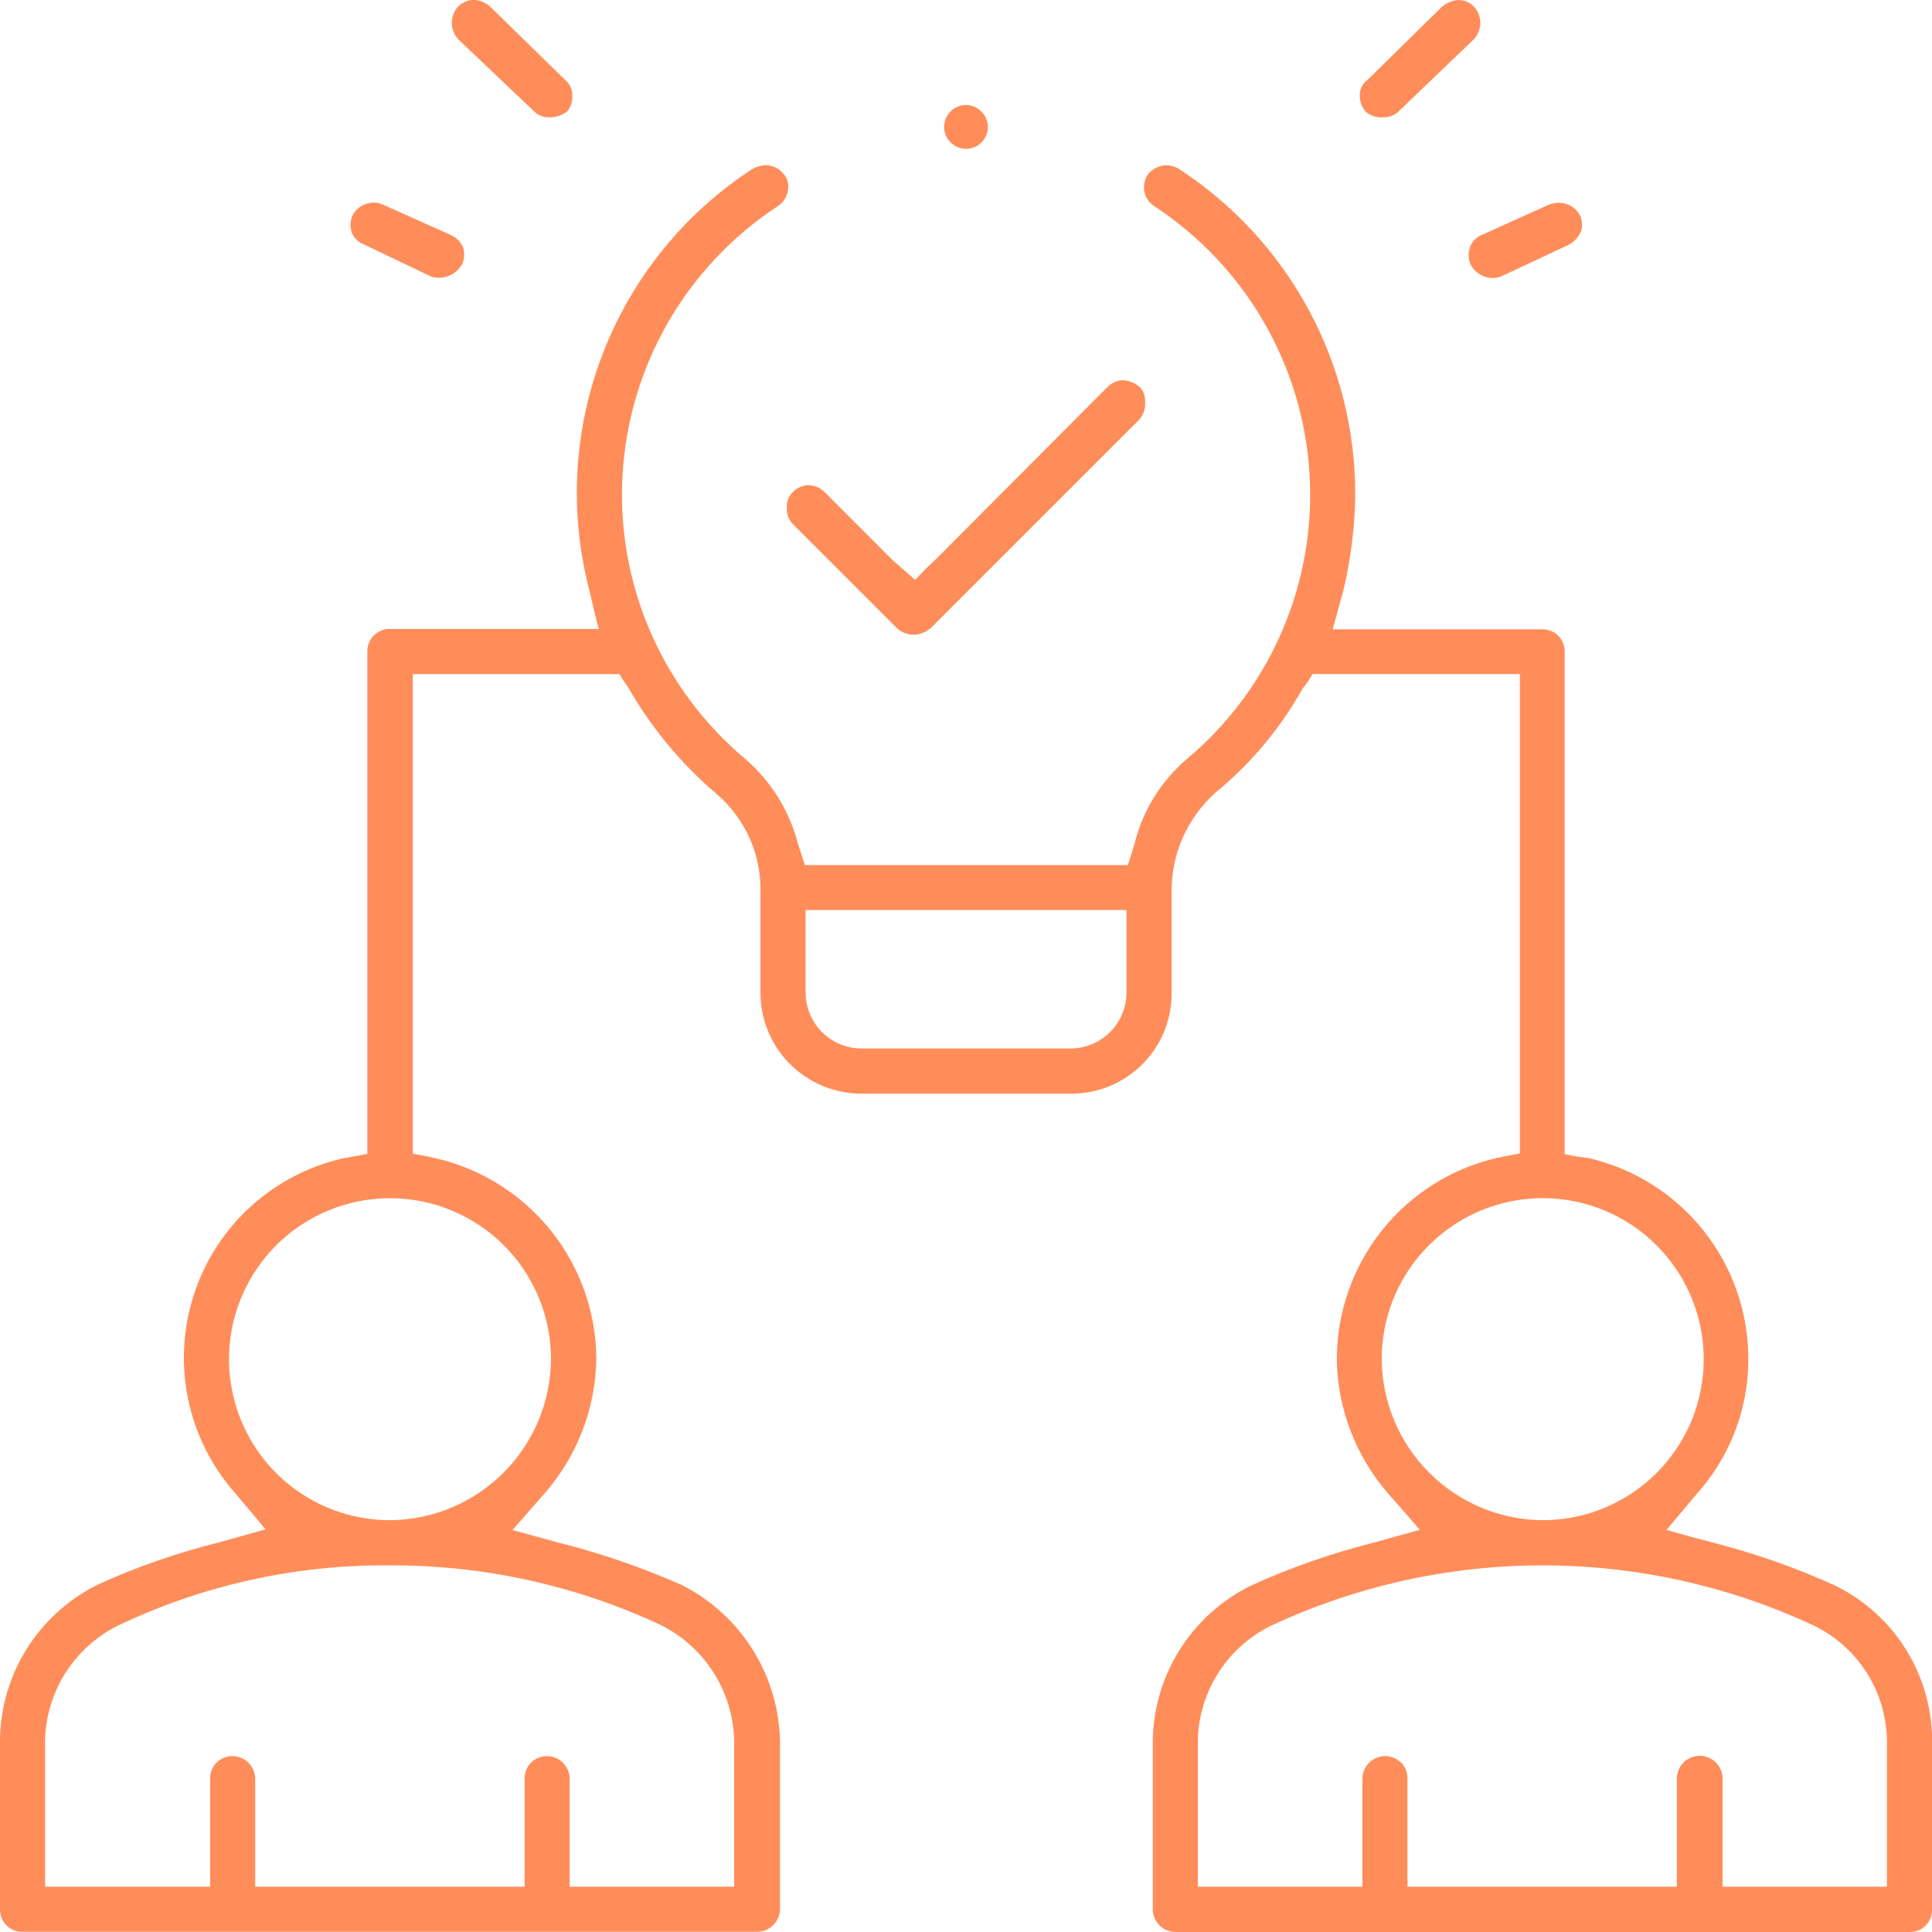 <svg width="30" height="30" viewBox="0 0 30 30" fill="none" xmlns="http://www.w3.org/2000/svg">
<g clip-path="url(#clip0_2529_6365)">
<g clip-path="url(#clip1_2529_6365)">
<path d="M28.489 24.617C27.883 24.342 27.253 24.121 26.608 23.956L26.268 23.866L25.878 23.756L26.138 23.446L26.348 23.196C26.864 22.622 27.149 21.877 27.148 21.105C27.149 20.381 26.904 19.677 26.453 19.11C26.002 18.542 25.372 18.145 24.666 17.982L24.506 17.962L24.296 17.922V10.122C24.297 10.076 24.289 10.03 24.272 9.987C24.254 9.944 24.229 9.905 24.196 9.872C24.163 9.839 24.124 9.813 24.081 9.796C24.038 9.779 23.991 9.771 23.945 9.772H20.694L20.784 9.442L20.854 9.192C20.974 8.697 21.038 8.19 21.044 7.681C21.046 6.678 20.797 5.69 20.32 4.808C19.843 3.925 19.153 3.176 18.313 2.627C18.253 2.589 18.184 2.568 18.113 2.567C18.054 2.568 17.996 2.582 17.943 2.61C17.891 2.638 17.846 2.678 17.813 2.727C17.789 2.767 17.774 2.81 17.767 2.856C17.76 2.901 17.762 2.948 17.773 2.993C17.784 3.037 17.804 3.079 17.832 3.116C17.859 3.153 17.894 3.185 17.933 3.208C18.63 3.667 19.21 4.282 19.627 5.005C20.044 5.727 20.287 6.537 20.335 7.37C20.384 8.203 20.237 9.036 19.907 9.802C19.577 10.568 19.072 11.247 18.433 11.783C18.034 12.121 17.75 12.576 17.622 13.083L17.572 13.253L17.512 13.433H12.5L12.44 13.253L12.39 13.103C12.259 12.589 11.972 12.127 11.569 11.782C10.93 11.246 10.426 10.567 10.095 9.801C9.765 9.035 9.618 8.202 9.667 7.369C9.716 6.536 9.958 5.726 10.375 5.004C10.792 4.281 11.372 3.666 12.069 3.207C12.111 3.182 12.146 3.148 12.174 3.109C12.202 3.069 12.221 3.024 12.23 2.976C12.242 2.932 12.244 2.885 12.235 2.84C12.227 2.795 12.208 2.753 12.18 2.716C12.147 2.67 12.104 2.632 12.053 2.606C12.002 2.579 11.946 2.566 11.889 2.566C11.815 2.569 11.743 2.589 11.679 2.626C10.622 3.316 9.81 4.321 9.357 5.499C8.904 6.677 8.834 7.967 9.157 9.187L9.217 9.447L9.297 9.767H6.054C6.008 9.766 5.962 9.774 5.919 9.792C5.876 9.809 5.837 9.835 5.804 9.867C5.771 9.9 5.746 9.939 5.729 9.982C5.711 10.025 5.703 10.071 5.704 10.117V17.917L5.494 17.957L5.324 17.987C4.787 18.11 4.291 18.37 3.885 18.742C3.478 19.115 3.176 19.587 3.008 20.111C2.839 20.636 2.81 21.195 2.923 21.735C3.036 22.274 3.288 22.775 3.653 23.187L3.863 23.437L4.123 23.747L3.733 23.857L3.413 23.947C2.761 24.108 2.124 24.329 1.513 24.608C1.05 24.839 0.661 25.196 0.393 25.639C0.125 26.082 -0.011 26.592 0 27.109V29.65C-0 29.696 0.008 29.742 0.026 29.785C0.043 29.827 0.069 29.866 0.102 29.898C0.135 29.931 0.174 29.956 0.216 29.973C0.259 29.99 0.305 29.998 0.351 29.997H11.751C11.845 29.998 11.936 29.962 12.004 29.896C12.071 29.831 12.11 29.741 12.112 29.647V27.109C12.116 26.591 11.974 26.082 11.703 25.64C11.432 25.198 11.043 24.841 10.58 24.609C9.969 24.339 9.337 24.121 8.689 23.958L8.359 23.868L7.959 23.758L8.229 23.448L8.449 23.198C8.959 22.619 9.246 21.878 9.26 21.107C9.257 20.381 9.009 19.677 8.555 19.11C8.101 18.543 7.468 18.146 6.76 17.984L6.62 17.954L6.41 17.914V10.467H9.617L9.687 10.578L9.757 10.678C10.115 11.304 10.579 11.862 11.128 12.329C11.347 12.517 11.521 12.75 11.639 13.013C11.757 13.276 11.814 13.562 11.808 13.85V15.411C11.808 15.618 11.848 15.822 11.927 16.013C12.006 16.204 12.121 16.377 12.267 16.523C12.413 16.669 12.587 16.785 12.777 16.863C12.968 16.942 13.173 16.983 13.379 16.982H16.622C16.829 16.984 17.034 16.945 17.226 16.867C17.417 16.789 17.591 16.673 17.738 16.527C17.884 16.381 18 16.206 18.078 16.015C18.156 15.823 18.195 15.618 18.193 15.411V13.85C18.19 13.56 18.249 13.272 18.366 13.006C18.484 12.74 18.657 12.503 18.873 12.309C19.42 11.861 19.878 11.314 20.224 10.697L20.314 10.577L20.384 10.466H23.6V17.911L23.39 17.951L23.24 17.981C22.535 18.145 21.906 18.543 21.455 19.11C21.005 19.677 20.759 20.38 20.758 21.104C20.768 21.874 21.052 22.615 21.558 23.195L21.778 23.445L22.048 23.755L21.648 23.865L21.328 23.955C20.679 24.118 20.046 24.339 19.436 24.616C18.97 24.843 18.577 25.198 18.305 25.639C18.033 26.081 17.893 26.591 17.9 27.109V29.65C17.901 29.743 17.939 29.831 18.004 29.897C18.07 29.962 18.159 29.999 18.251 30H29.651C29.697 30.001 29.743 29.993 29.786 29.976C29.829 29.959 29.868 29.933 29.901 29.9C29.934 29.867 29.959 29.828 29.977 29.785C29.994 29.742 30.002 29.696 30.001 29.65V27.109C30.015 26.593 29.881 26.083 29.613 25.641C29.345 25.199 28.954 24.843 28.489 24.617ZM10.268 25.237C10.614 25.411 10.903 25.679 11.104 26.01C11.304 26.341 11.407 26.722 11.4 27.109V29.297H8.846V27.619C8.845 27.527 8.808 27.438 8.742 27.373C8.677 27.307 8.589 27.27 8.496 27.269C8.45 27.268 8.404 27.276 8.361 27.294C8.318 27.311 8.279 27.337 8.246 27.369C8.213 27.402 8.188 27.441 8.171 27.484C8.153 27.527 8.145 27.573 8.146 27.619V29.297H3.963V27.619C3.962 27.527 3.925 27.438 3.859 27.373C3.794 27.307 3.706 27.27 3.613 27.269C3.567 27.268 3.521 27.276 3.478 27.294C3.435 27.311 3.396 27.337 3.363 27.369C3.33 27.402 3.305 27.441 3.288 27.484C3.27 27.527 3.262 27.573 3.263 27.619V29.297H0.7V27.109C0.692 26.725 0.794 26.346 0.992 26.016C1.191 25.687 1.479 25.42 1.822 25.247C3.13 24.621 4.564 24.299 6.014 24.307C7.483 24.296 8.938 24.613 10.268 25.237ZM8.556 21.105C8.551 21.764 8.289 22.394 7.825 22.861C7.361 23.329 6.733 23.596 6.074 23.605H6.014C5.522 23.597 5.042 23.443 4.637 23.164C4.231 22.884 3.917 22.491 3.735 22.033C3.552 21.576 3.508 21.074 3.609 20.592C3.711 20.11 3.952 19.669 4.303 19.323C4.654 18.978 5.1 18.744 5.584 18.651C6.067 18.558 6.568 18.609 7.022 18.8C7.477 18.99 7.865 19.311 8.138 19.721C8.41 20.131 8.556 20.613 8.556 21.105ZM17.492 15.411C17.492 15.642 17.4 15.863 17.237 16.026C17.074 16.189 16.853 16.281 16.622 16.281H13.379C13.149 16.281 12.927 16.189 12.764 16.026C12.601 15.863 12.509 15.642 12.509 15.411V14.13H17.492V15.411ZM21.455 21.105C21.455 20.612 21.601 20.13 21.874 19.72C22.148 19.309 22.536 18.989 22.991 18.799C23.446 18.608 23.948 18.557 24.432 18.651C24.916 18.745 25.361 18.98 25.712 19.327C26.063 19.673 26.303 20.116 26.403 20.599C26.503 21.082 26.458 21.583 26.274 22.041C26.089 22.498 25.773 22.89 25.366 23.169C24.959 23.447 24.479 23.599 23.986 23.605H23.936C23.278 23.596 22.649 23.329 22.186 22.861C21.722 22.394 21.459 21.764 21.455 21.105ZM29.3 29.297H26.748V27.619C26.748 27.525 26.711 27.435 26.644 27.368C26.578 27.302 26.487 27.264 26.393 27.264C26.299 27.264 26.209 27.302 26.142 27.368C26.076 27.435 26.038 27.525 26.038 27.619V29.297H21.855V27.619C21.856 27.573 21.848 27.527 21.831 27.484C21.814 27.441 21.788 27.402 21.755 27.369C21.722 27.337 21.683 27.311 21.64 27.294C21.597 27.276 21.551 27.268 21.505 27.269C21.413 27.27 21.324 27.307 21.259 27.373C21.193 27.438 21.156 27.527 21.155 27.619V29.297H18.6V27.109C18.592 26.723 18.694 26.343 18.895 26.014C19.095 25.684 19.385 25.418 19.731 25.247C21.053 24.628 22.494 24.307 23.954 24.307C25.413 24.307 26.855 24.628 28.176 25.247C28.522 25.418 28.811 25.684 29.011 26.014C29.21 26.344 29.31 26.724 29.3 27.109V29.297Z" fill="#FF8D5A"/>
<path d="M17.782 6.254C17.786 6.349 17.754 6.442 17.692 6.514L14.45 9.756C14.379 9.815 14.292 9.849 14.2 9.856C14.105 9.858 14.013 9.826 13.939 9.766L12.308 8.135C12.277 8.102 12.253 8.062 12.237 8.019C12.222 7.976 12.215 7.931 12.218 7.885C12.214 7.841 12.22 7.796 12.236 7.755C12.251 7.713 12.276 7.676 12.308 7.645C12.341 7.608 12.381 7.58 12.426 7.561C12.471 7.542 12.519 7.533 12.568 7.535C12.66 7.539 12.746 7.579 12.809 7.645L13.869 8.706L14.019 8.836L14.21 9.006L14.38 8.826L14.52 8.696L17.192 6.014C17.255 5.948 17.341 5.908 17.432 5.904C17.537 5.907 17.637 5.95 17.712 6.024C17.763 6.089 17.788 6.171 17.782 6.254Z" fill="#FF8D5A"/>
<path d="M24.546 3.597C24.507 3.689 24.436 3.764 24.346 3.807L23.3 4.297C23.258 4.31 23.214 4.318 23.17 4.318C23.103 4.316 23.037 4.296 22.979 4.261C22.921 4.226 22.873 4.177 22.84 4.118C22.819 4.073 22.807 4.024 22.805 3.974C22.803 3.924 22.812 3.874 22.83 3.828C22.846 3.787 22.87 3.75 22.901 3.719C22.932 3.688 22.969 3.664 23.01 3.648L24.051 3.178C24.102 3.158 24.156 3.148 24.211 3.148C24.28 3.149 24.348 3.169 24.406 3.206C24.464 3.243 24.511 3.296 24.541 3.358C24.57 3.435 24.573 3.519 24.551 3.598" fill="#FF8D5A"/>
<path d="M22.885 0.611L21.694 1.752C21.631 1.799 21.553 1.823 21.474 1.822C21.381 1.828 21.288 1.799 21.214 1.742C21.148 1.672 21.113 1.578 21.114 1.482C21.113 1.435 21.123 1.389 21.144 1.347C21.165 1.305 21.196 1.268 21.234 1.241L22.385 0.111C22.457 0.046 22.549 0.007 22.645 0.001C22.69 0.001 22.734 0.009 22.776 0.026C22.817 0.044 22.854 0.069 22.885 0.101C22.95 0.17 22.986 0.261 22.986 0.356C22.986 0.451 22.95 0.542 22.885 0.611Z" fill="#FF8D5A"/>
<path d="M7.175 4.103C7.141 4.164 7.092 4.216 7.033 4.253C6.973 4.289 6.905 4.31 6.835 4.313C6.79 4.314 6.744 4.309 6.7 4.297L5.654 3.797C5.612 3.781 5.574 3.757 5.541 3.726C5.508 3.696 5.482 3.658 5.464 3.617C5.432 3.529 5.436 3.432 5.474 3.346C5.504 3.287 5.55 3.237 5.607 3.202C5.663 3.167 5.728 3.148 5.794 3.146C5.846 3.144 5.897 3.155 5.944 3.176L6.995 3.647C7.078 3.682 7.146 3.746 7.185 3.827C7.218 3.918 7.214 4.019 7.175 4.107" fill="#FF8D5A"/>
<path d="M8.886 1.481C8.892 1.567 8.867 1.652 8.816 1.721C8.735 1.789 8.632 1.825 8.526 1.821C8.445 1.824 8.366 1.795 8.306 1.741L7.115 0.61C7.053 0.542 7.018 0.454 7.016 0.362C7.014 0.27 7.046 0.181 7.105 0.11C7.137 0.076 7.176 0.048 7.219 0.029C7.262 0.009 7.308 -0.001 7.355 -0.003C7.447 0.002 7.535 0.037 7.605 0.097L8.786 1.251C8.819 1.28 8.845 1.315 8.862 1.355C8.879 1.395 8.887 1.438 8.886 1.481Z" fill="#FF8D5A"/>
<path d="M15.34 1.981C15.338 2.048 15.316 2.113 15.277 2.168C15.238 2.223 15.184 2.265 15.121 2.289C15.058 2.313 14.989 2.317 14.924 2.302C14.858 2.287 14.799 2.253 14.753 2.204C14.707 2.155 14.676 2.094 14.665 2.027C14.654 1.961 14.662 1.893 14.69 1.832C14.717 1.77 14.763 1.718 14.82 1.683C14.877 1.647 14.943 1.629 15.01 1.631C15.1 1.635 15.185 1.673 15.246 1.739C15.308 1.804 15.342 1.891 15.34 1.981Z" fill="#FF8D5A"/>
</g>
</g>
<defs>
<clipPath id="clip0_2529_6365">
<rect width="30" height="30" fill="white"/>
</clipPath>
<clipPath id="clip1_2529_6365">
<rect width="30" height="30" fill="white"/>
</clipPath>
</defs>
</svg>

